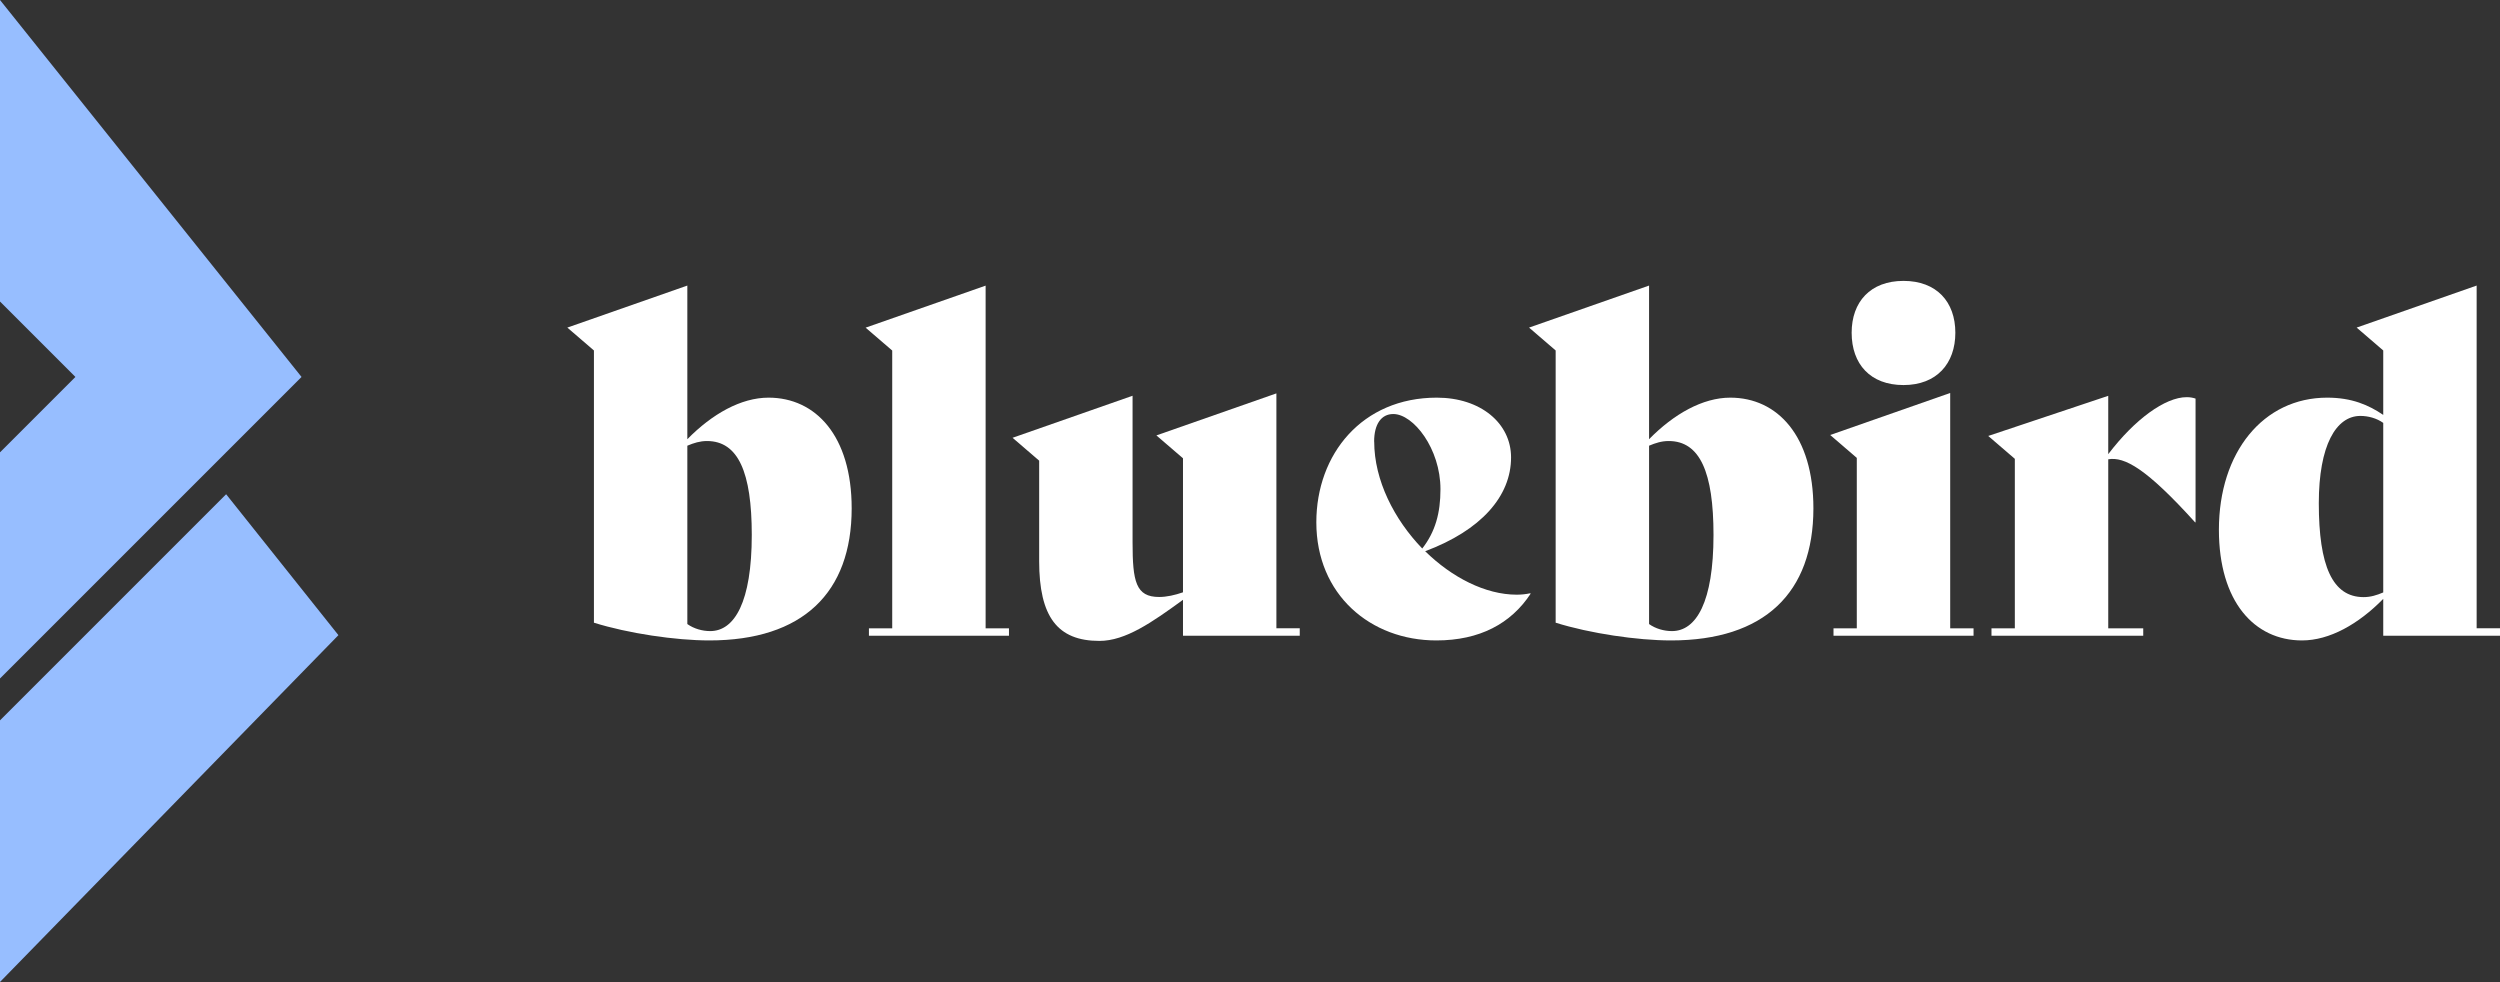 <svg xmlns="http://www.w3.org/2000/svg" id="Layer_2" viewBox="0 0 369.36 145.08"><rect x="0" y="0" width="369.36" height="145.08" fill="#333333" stroke="none"/><defs><style>.cls-1{fill:#97beff;}.cls-1,.cls-2{stroke-width:0px;}.cls-2{fill:#fff;}</style></defs><g id="Layer_1-2"><polygon class="cls-1" points="0 0 44.55 55.69 0 100.24 0 66.83 11.14 55.69 0 44.55 0 0"></polygon><polygon class="cls-1" points="0 145.08 50 93.84 33.41 73.02 0 106.43 0 145.08"></polygon><path class="cls-2" d="M125.83,75.1c0,12.49-7.24,19.52-21.04,19.52-4.97,0-12-1.04-17.04-2.62v-40.22l-3.93-3.38,17.73-6.21v22.7c3.66-3.73,7.93-6.14,12-6.14,6.97,0,12.28,5.66,12.28,16.35ZM111.07,79.03c0-9.24-2-13.87-6.62-13.87-1.03,0-1.93.28-2.9.69v26.35c.97.69,2.21,1.04,3.38,1.04,3.59,0,6.14-4.28,6.14-14.21Z"></path><path class="cls-2" d="M128.37,92.83h3.45v-41.04l-3.93-3.38,17.73-6.21v50.63h3.45v1.1h-20.69v-1.1Z"></path><path class="cls-2" d="M192.03,92.83v1.1h-17.25v-5.31c-4.55,3.31-8.48,6.07-12.35,6.07-6.21,0-8.9-3.59-8.9-11.8v-14.83l-3.93-3.38,17.73-6.21v21.66c0,5.8.48,8.07,3.93,8.07,1.1,0,2.35-.28,3.52-.69v-19.8l-3.93-3.38,17.73-6.21v34.7h3.45Z"></path><path class="cls-2" d="M226.14,87.72c-2.9,4.41-7.52,6.9-13.93,6.9-9.73,0-17.73-6.76-17.73-17.45,0-10.07,6.76-18.42,17.8-18.42,6.48,0,10.97,3.79,10.97,8.83,0,5.73-4.41,10.76-12.69,13.86,3.93,3.86,8.9,6.42,13.52,6.42.69,0,1.38-.07,2-.21l.07.07ZM203.03,65.24c0,5.73,2.97,11.52,7.1,15.8,1.93-2.48,2.69-5.24,2.69-8.76,0-6-4-11.11-6.97-11.11-1.79,0-2.83,1.52-2.83,4.07Z"></path><path class="cls-2" d="M267.92,75.1c0,12.49-7.24,19.52-21.04,19.52-4.97,0-12-1.04-17.04-2.62v-40.22l-3.93-3.38,17.73-6.21v22.7c3.66-3.73,7.93-6.14,12-6.14,6.97,0,12.28,5.66,12.28,16.35ZM253.16,79.03c0-9.24-2-13.87-6.62-13.87-1.04,0-1.93.28-2.9.69v26.35c.97.69,2.21,1.04,3.38,1.04,3.59,0,6.14-4.28,6.14-14.21Z"></path><path class="cls-2" d="M270.88,92.83h3.45v-25.18l-3.93-3.38,17.73-6.21v34.77h3.45v1.1h-20.69v-1.1ZM273.57,49.16c0-4.55,2.76-7.66,7.66-7.66s7.66,3.1,7.66,7.66-2.76,7.73-7.66,7.73-7.66-3.1-7.66-7.73Z"></path><path class="cls-2" d="M324.38,58.89v18.28h-.07c-7.17-7.93-10.42-9.73-12.83-9.31v24.97h5.17v1.1h-22.42v-1.1h3.45v-25.04l-3.93-3.38,17.73-5.93v8.62c3.93-5.17,8.42-8.42,11.59-8.42.48,0,.9.07,1.31.21Z"></path><path class="cls-2" d="M369.36,92.83v1.1h-17.25v-5.45c-3.66,3.73-7.93,6.14-12,6.14-7.04,0-12.28-5.73-12.28-16.35,0-11.45,6.55-19.52,16-19.52,3.66,0,6.14,1.1,8.28,2.55v-9.52l-3.93-3.38,17.73-6.21v50.63h3.45ZM352.11,87.52v-25.04c-.97-.69-2.21-1.03-3.38-1.03-3.59,0-6.14,4.35-6.14,12.9,0,9.24,2,13.87,6.62,13.87,1.04,0,1.93-.28,2.9-.69Z"></path></g></svg>